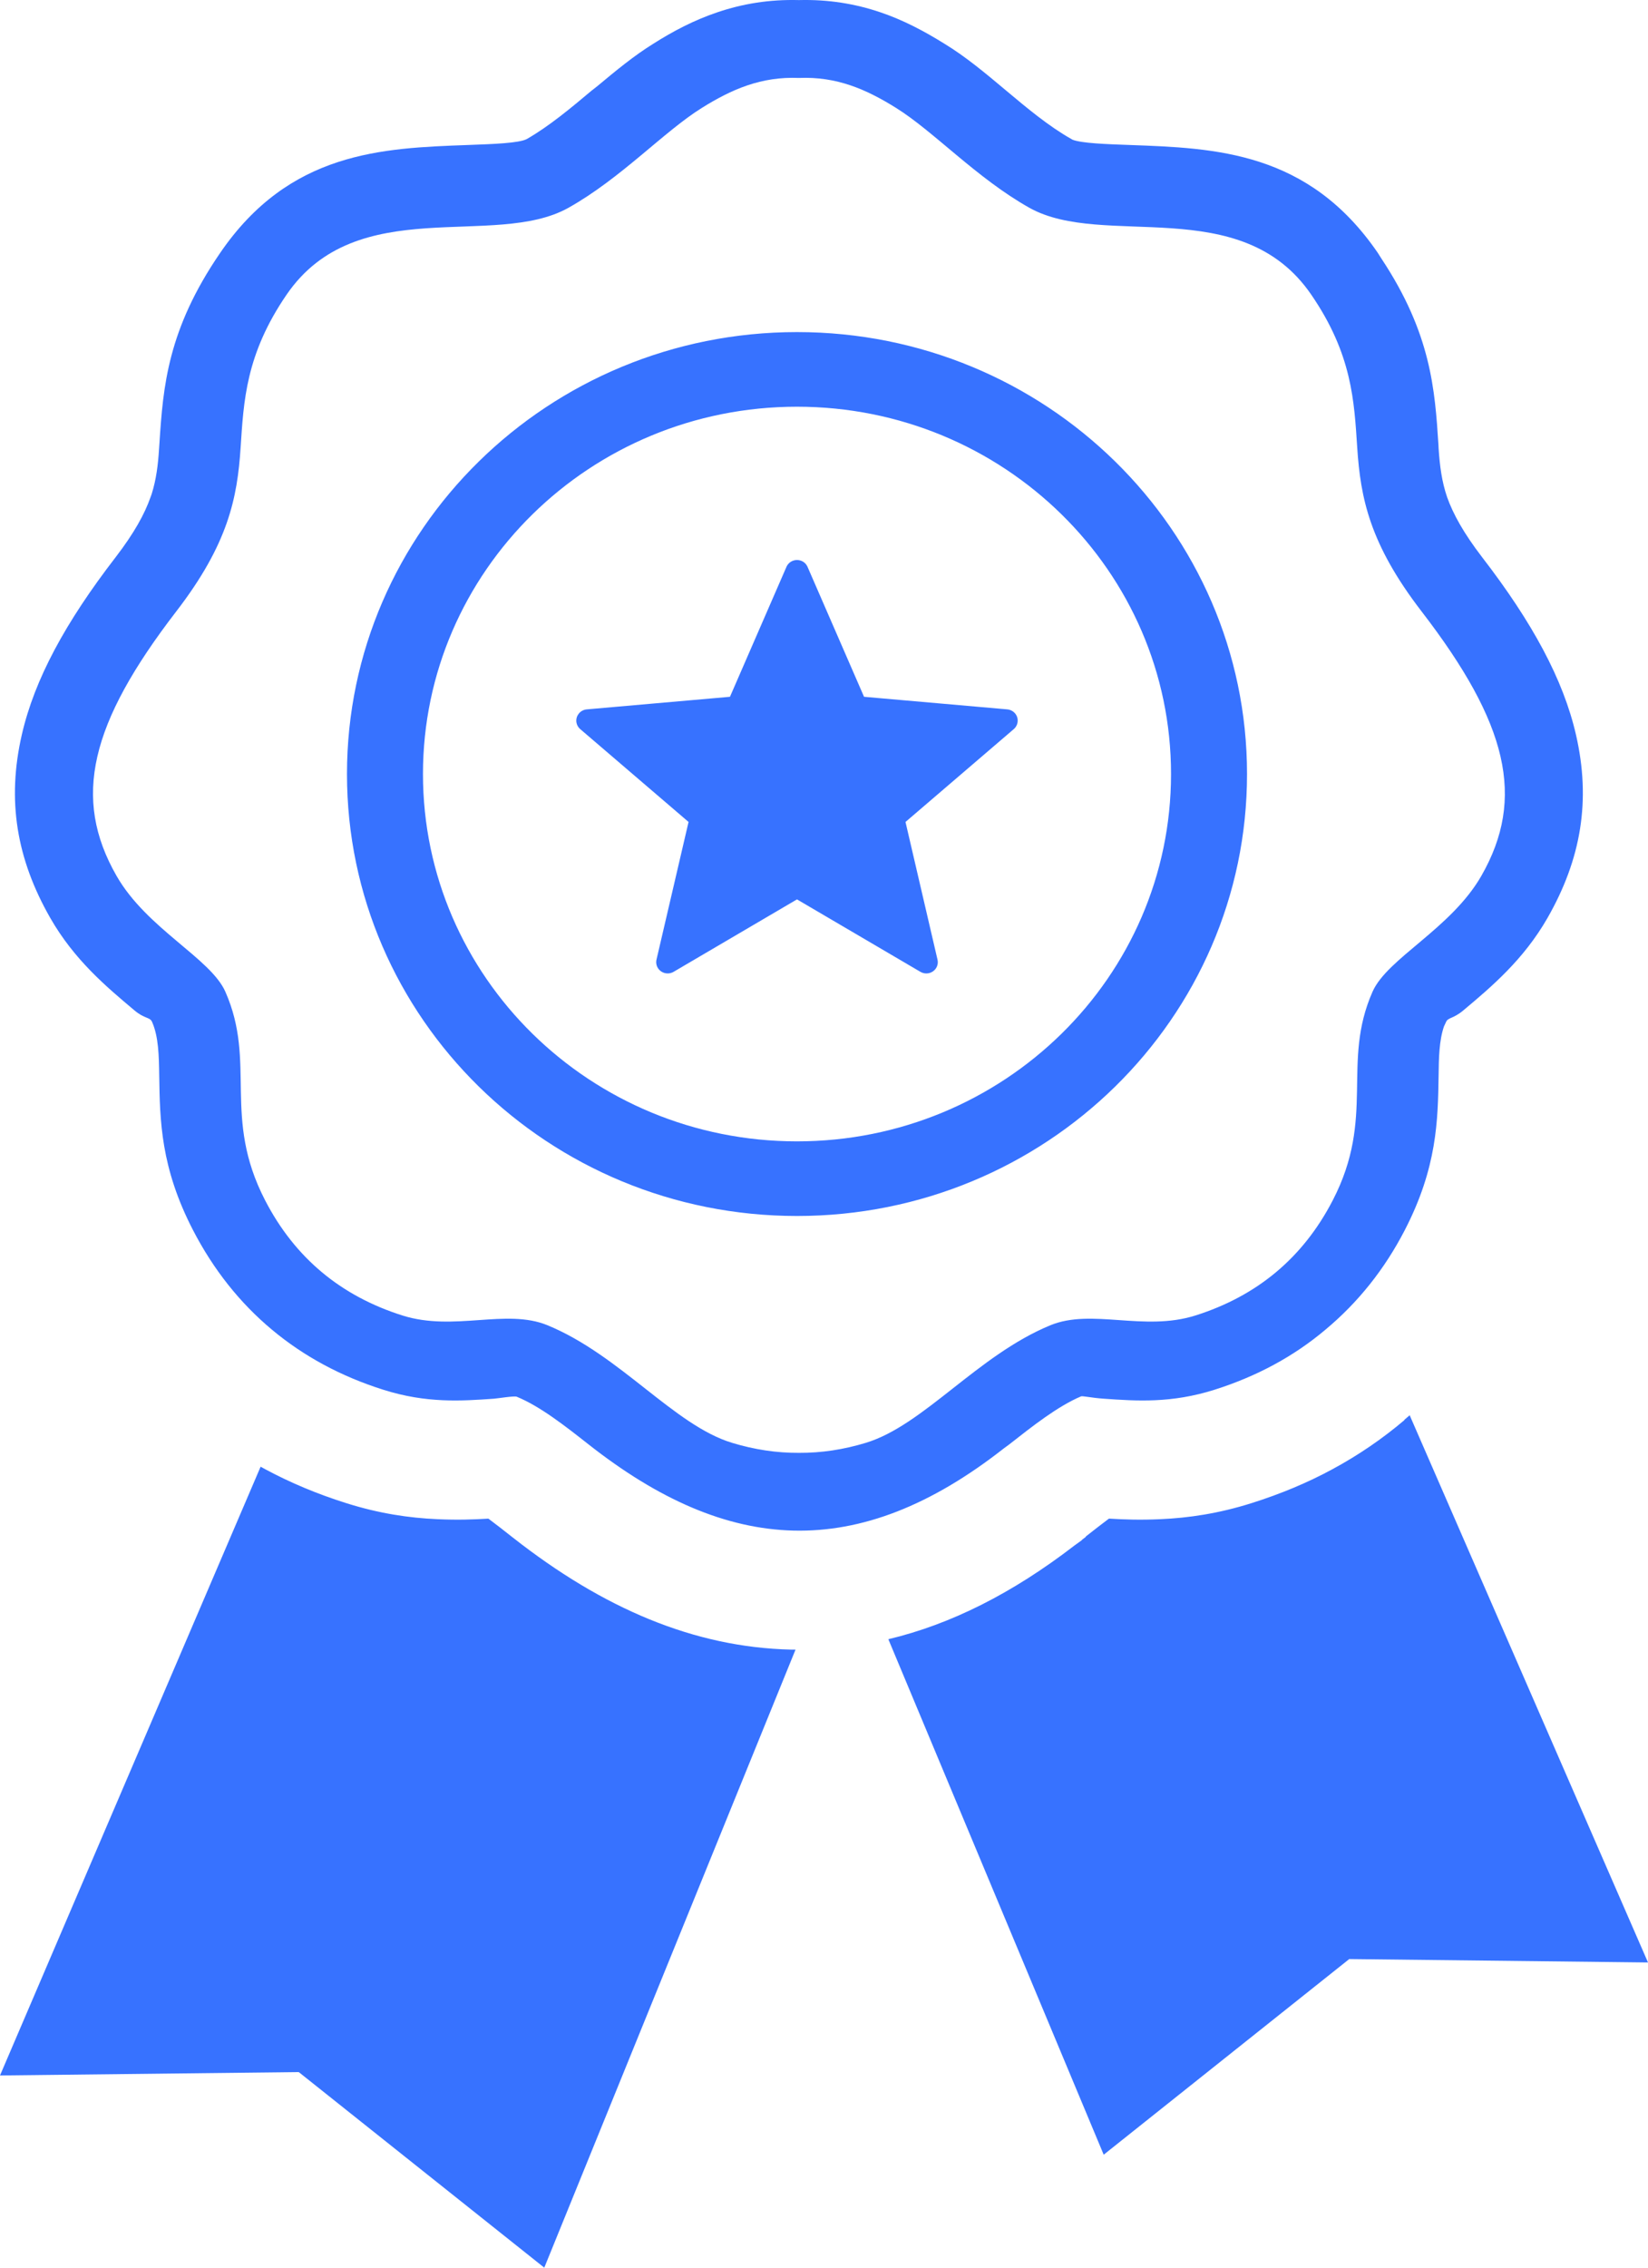 <svg width="64" height="88" viewBox="0 0 64 88" fill="none" xmlns="http://www.w3.org/2000/svg">
<path fill-rule="evenodd" clip-rule="evenodd" d="M54.745 54.921L64 76.156L52.398 76.024L42.862 83.616L34.499 63.612C36.917 63.036 39.31 61.836 41.726 59.976L42.017 59.766L42.012 59.759L42.17 59.639L42.163 59.629C42.47 59.388 42.785 59.142 43.066 58.932C43.65 58.968 44.281 58.99 45.068 58.954C46.154 58.906 47.318 58.737 48.605 58.331C49.738 57.973 50.788 57.535 51.752 57.011C52.748 56.474 53.684 55.835 54.544 55.106L54.537 55.098L54.745 54.921ZM31.025 0.003C32.184 -0.027 33.22 0.15 34.183 0.475C35.07 0.774 35.884 1.203 36.685 1.702C37.499 2.197 38.265 2.836 39.084 3.524C39.868 4.181 40.732 4.904 41.6 5.391L41.656 5.424C42.014 5.558 42.927 5.594 43.883 5.627C47.213 5.747 50.806 5.878 53.502 9.806L53.65 10.039C55.58 12.95 55.724 15.13 55.862 17.264L55.869 17.414C55.913 18.071 55.99 18.689 56.201 19.3C56.432 19.945 56.839 20.688 57.558 21.623C59.506 24.149 60.709 26.363 61.203 28.513C61.789 31.063 61.405 33.334 60.099 35.619C59.168 37.244 57.924 38.29 56.828 39.21C56.432 39.542 56.236 39.477 56.157 39.66L56.076 39.833C55.889 40.379 55.876 41.05 55.868 41.733C55.841 43.488 55.81 45.307 54.554 47.738C53.767 49.26 52.738 50.545 51.48 51.594C50.246 52.637 48.803 53.413 47.165 53.931C45.487 54.461 44.142 54.368 42.871 54.279C42.386 54.246 42.04 54.163 41.982 54.188C41.071 54.575 40.103 55.339 39.193 56.053L38.982 56.208C33.303 60.658 28.274 60.313 22.858 56.053C21.949 55.339 20.98 54.577 20.066 54.201C19.975 54.162 19.321 54.269 19.179 54.279C17.906 54.368 16.561 54.461 14.885 53.931C13.245 53.413 11.804 52.637 10.57 51.608C9.319 50.566 8.292 49.275 7.496 47.738C6.237 45.305 6.209 43.486 6.183 41.731C6.172 40.972 6.158 40.231 5.907 39.66C5.82 39.458 5.632 39.554 5.222 39.21C4.128 38.291 2.881 37.247 1.95 35.619C0.644 33.334 0.261 31.063 0.847 28.513C1.34 26.362 2.542 24.149 4.491 21.623C5.209 20.688 5.618 19.945 5.844 19.298L5.888 19.178C6.069 18.608 6.139 18.028 6.177 17.414L6.193 17.18C6.335 15.015 6.503 12.801 8.546 9.82C11.241 5.88 14.836 5.747 18.167 5.627C19.183 5.591 20.15 5.553 20.454 5.398C21.32 4.904 22.183 4.181 22.97 3.521L23.184 3.354C23.922 2.739 24.618 2.165 25.353 1.709C26.135 1.211 26.95 0.783 27.865 0.475C28.828 0.15 29.859 -0.027 31.025 0.003ZM31.027 3.025C32.486 2.963 33.636 3.462 34.797 4.187C36.27 5.104 37.928 6.914 39.975 8.063C42.855 9.677 48.189 7.449 50.921 11.433C52.515 13.754 52.589 15.576 52.708 17.374C52.836 19.315 53.183 21.1 55.207 23.727C58.557 28.076 59.255 30.97 57.53 33.986C56.352 36.042 53.874 37.185 53.301 38.488C52.08 41.258 53.43 43.347 51.759 46.577C50.6 48.819 48.81 50.295 46.425 51.049C44.416 51.684 42.4 50.765 40.79 51.429C37.962 52.594 35.875 55.306 33.625 55.991C32.758 56.254 31.891 56.385 31.027 56.38C30.162 56.385 29.296 56.254 28.428 55.991C26.177 55.306 24.092 52.594 21.264 51.429C19.654 50.765 17.638 51.684 15.627 51.049C13.244 50.295 11.453 48.819 10.294 46.577C8.623 43.347 9.973 41.258 8.753 38.488C8.18 37.185 5.7 36.042 4.524 33.986C2.797 30.97 3.496 28.076 6.845 23.727C8.869 21.1 9.216 19.315 9.344 17.374C9.463 15.576 9.539 13.754 11.131 11.433C13.863 7.449 19.198 9.677 22.077 8.063C24.125 6.914 25.782 5.104 27.257 4.187C28.418 3.462 29.568 2.963 31.027 3.025ZM31.363 22.003L33.555 27.04L39.115 27.528C39.174 27.533 39.23 27.549 39.282 27.576C39.334 27.602 39.381 27.638 39.418 27.682C39.456 27.726 39.484 27.777 39.502 27.832C39.519 27.887 39.526 27.944 39.52 28.002C39.511 28.114 39.456 28.219 39.37 28.294L35.165 31.897L36.408 37.24C36.428 37.325 36.422 37.414 36.39 37.496C36.358 37.577 36.302 37.648 36.229 37.697C36.156 37.747 36.069 37.775 35.98 37.776C35.891 37.777 35.804 37.752 35.73 37.705L30.951 34.902L26.159 37.713C25.947 37.837 25.674 37.77 25.547 37.562C25.488 37.465 25.469 37.35 25.495 37.24L26.74 31.897L22.533 28.294C22.489 28.256 22.453 28.21 22.427 28.159C22.401 28.107 22.385 28.051 22.381 27.994C22.378 27.936 22.385 27.879 22.404 27.824C22.423 27.77 22.453 27.72 22.491 27.676C22.574 27.583 22.688 27.534 22.803 27.527L28.348 27.04L30.541 22C30.638 21.776 30.899 21.673 31.127 21.767C31.239 21.814 31.32 21.901 31.363 22.003ZM30.951 12.887C40.602 12.887 48.428 20.566 48.428 30.037C48.428 39.51 40.602 47.188 30.951 47.188C21.299 47.188 13.475 39.51 13.475 30.037C13.475 20.566 21.299 12.887 30.951 12.887ZM30.951 15.783C38.973 15.783 45.477 22.165 45.477 30.037C45.477 37.911 38.973 44.292 30.951 44.292C22.928 44.292 16.426 37.911 16.426 30.037C16.426 22.165 22.928 15.783 30.951 15.783ZM30.894 64.016L21.137 88L11.602 80.41L0 80.541L10.121 56.917L10.305 57.018C11.269 57.536 12.32 57.977 13.445 58.331C14.73 58.737 15.895 58.906 16.98 58.954C17.759 58.99 18.386 58.968 18.967 58.933C19.253 59.145 19.582 59.403 19.898 59.653L19.905 59.658C23.426 62.425 26.961 63.925 30.711 64.015L30.894 64.016Z" fill="#3772FF"/>
</svg>
